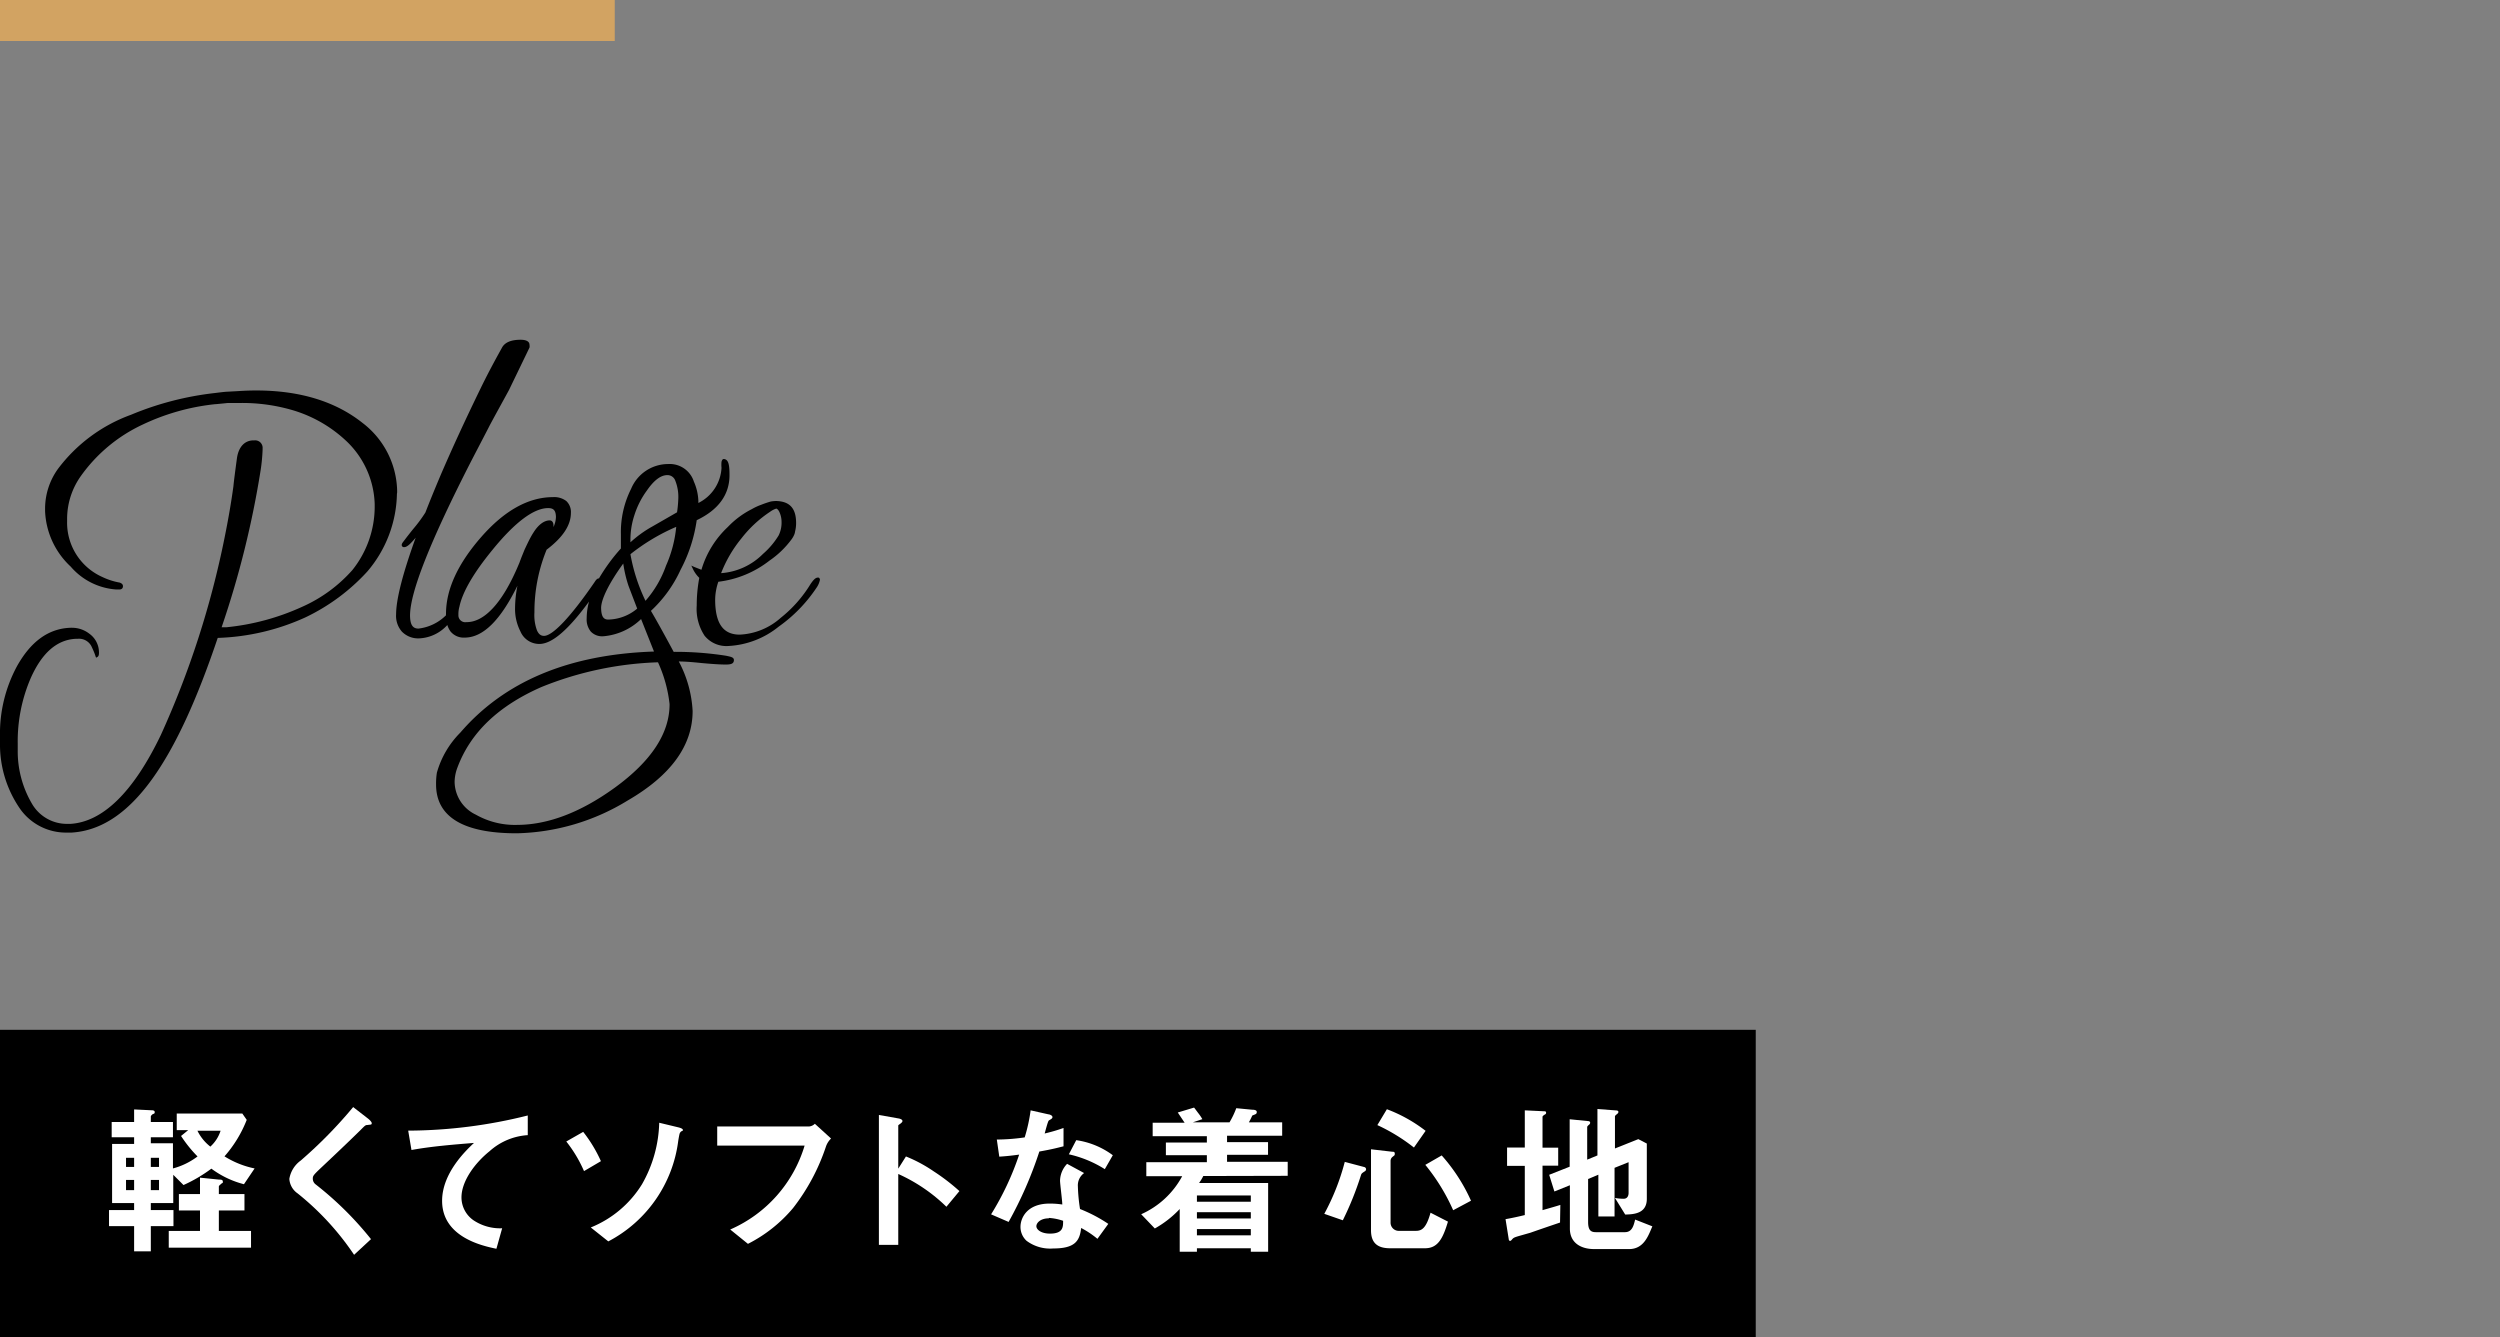<svg id="レイヤー_1" data-name="レイヤー 1" xmlns="http://www.w3.org/2000/svg" viewBox="0 0 244 130.51"><rect x="0" y="0" width="244" height="130.51" fill="#808080" stroke="none"/><defs><style>.cls-1{fill:#d2a362;}.cls-2{fill:#fff;}</style></defs><title>商品title</title><rect class="cls-1" width="60" height="4"/><rect y="100.51" width="171.36" height="30"/><path class="cls-2" d="M23.81,115.58a9.11,9.11,0,0,1-3.18-1.52,14.31,14.31,0,0,1-2.72,1.6l-1-1v2.76H14.72v.68h2.21v1.57H14.72v2.46H13.09v-2.46H10.64v-1.57h2.45v-.68H10.94v-5.77h2.15V111H10.9v-1.49h2.19v-1.23l1.65.08c.14,0,.36,0,.36.18s-.11.16-.17.19-.21.16-.21.24v.54h2.16V111H14.72v.58h2.16v2.46a6.94,6.94,0,0,0,2.4-1.17,12.6,12.6,0,0,1-1.61-2l.7-.57H17.25v-1.62h6.4l.43.62a12,12,0,0,1-2.17,3.56,8.91,8.91,0,0,0,2.94,1.18ZM13.09,113H12.3v.89h.79Zm0,2.16H12.3v1h.79ZM15.52,113h-.8v.89h.8Zm0,2.16h-.8v1h.8Zm.95,6.61v-1.63h3.05v-2H17.46v-1.6h2.06v-1.6l1.86.19c.19,0,.37,0,.37.2s-.05.11-.1.16c-.25.22-.29.24-.29.33v.72h2.5v1.6h-2.5v2H24.5v1.63Zm2.8-11.41a4.43,4.43,0,0,0,1.26,1.55,3.56,3.56,0,0,0,1-1.55Z"/><path class="cls-2" d="M35.86,109.8c-.19,0-.24.06-.66.48s-1.89,1.84-3.53,3.38c-1.06,1-1.14,1.07-1.14,1.37a.69.69,0,0,0,.27.56,32.53,32.53,0,0,1,5.41,5.35l-1.65,1.53a26.77,26.77,0,0,0-5.52-6,1.86,1.86,0,0,1-.8-1.41,2.76,2.76,0,0,1,1.11-1.79,44.21,44.21,0,0,0,5.12-5.22l1.47,1.14s.34.27.34.43S36.23,109.75,35.86,109.8Z"/><path class="cls-2" d="M47.78,112.36c-1.41,1.13-2.74,2.91-2.74,4.51a2.72,2.72,0,0,0,1.19,2.24,4.69,4.69,0,0,0,2.78.77l-.56,2c-1.3-.27-5.3-1.11-5.3-4.68,0-2.73,2.36-4.94,3.11-5.65-2,.16-4.2.34-6.1.69l-.32-1.89a48.5,48.5,0,0,0,11.67-1.48v1.92A6.14,6.14,0,0,0,47.78,112.36Z"/><path class="cls-2" d="M57,114.3a12.91,12.91,0,0,0-1.73-2.89l1.65-.94a13.62,13.62,0,0,1,1.73,2.86Zm9.46-3.83c-.13.08-.14.16-.26.85a12.91,12.91,0,0,1-6.83,9.84l-1.71-1.36a10.48,10.48,0,0,0,5-4.22,12.71,12.71,0,0,0,1.68-6l1.87.45c.31.08.44.16.44.26S66.61,110.34,66.42,110.47Z"/><path class="cls-2" d="M80.61,111.91a20,20,0,0,1-3.21,6A14,14,0,0,1,73,121.4L71.27,120a13,13,0,0,0,7.26-8.19H70v-1.87h9a.92.92,0,0,0,.53-.26l1.58,1.44A2,2,0,0,0,80.61,111.91Z"/><path class="cls-2" d="M92.37,117.78a16.29,16.29,0,0,0-4.7-3.2v6.92H85.78V108.82l1.92.34s.38.06.38.25-.41.36-.41.44v4.21l.75-1.19a14,14,0,0,1,2.72,1.46,19.8,19.8,0,0,1,2.5,1.92Z"/><path class="cls-2" d="M101.44,112.39a38.62,38.62,0,0,1-3,6.87l-1.71-.74a27.62,27.62,0,0,0,2.74-5.83c-.74.1-1.19.15-1.94.2l-.24-1.67a19.86,19.86,0,0,0,2.72-.21,16.18,16.18,0,0,0,.58-2.64l1.74.39c.08,0,.39.09.39.27s-.28.25-.37.35-.32,1-.39,1.25c1-.24,1.43-.4,1.84-.54v1.79C103.3,112,102.8,112.15,101.44,112.39Zm5.67,8.52a9,9,0,0,0-1.59-1.06c-.14,1.28-.62,2-2.72,2a3.84,3.84,0,0,1-2.61-.75,1.83,1.83,0,0,1-.59-1.36c0-.86.63-2.27,2.84-2.27a7.91,7.91,0,0,1,1.24.09c0-.37-.22-2-.22-2.33a2.45,2.45,0,0,1,.69-1.64l1.66.9a1.48,1.48,0,0,0-.61,1.28,17.14,17.14,0,0,0,.21,2.23,14.32,14.32,0,0,1,2.76,1.45Zm-4.74-2c-.83,0-1.22.45-1.22.77s.45.72,1.33.72c1.3,0,1.28-.67,1.28-1.25A5.24,5.24,0,0,0,102.37,118.87Zm5.46-4.8a11.11,11.11,0,0,0-3.51-1.45l.72-1.38a7.84,7.84,0,0,1,3.57,1.47Z"/><path class="cls-2" d="M117.44,114.78a4.63,4.63,0,0,1-.41.68h6.74v6.71h-1.69v-.34h-5.26v.34h-1.68V118a10.09,10.09,0,0,1-2.43,1.9l-1.33-1.39a8.43,8.43,0,0,0,4-3.71h-3.5v-1.37h5.91v-.68h-4v-1.24h4v-.62h-5.29v-1.31h3.12l-.67-1,1.59-.48c.08.09.22.29.41.54a4.68,4.68,0,0,1,.4.59l-.93.31H120a8.37,8.37,0,0,0,.66-1.38l1.56.15c.1,0,.44,0,.44.22s-.13.21-.44.35a6.76,6.76,0,0,1-.33.66h3.25v1.31h-5.38v.62h4v1.24h-4v.68h5.92v1.37Zm4.64,1.9h-5.26v.61h5.26Zm0,1.63h-5.26v.61h5.26Zm0,1.65h-5.26v.61h5.26Z"/><path class="cls-2" d="M133.17,114.34c-.26.18-.29.19-.35.39a30.87,30.87,0,0,1-1.76,4.37l-1.81-.63a22.63,22.63,0,0,0,2-5.07l1.89.5a.23.23,0,0,1,.19.22A.25.25,0,0,1,133.17,114.34Zm5.91,7.49h-3.41c-1.28,0-1.86-.56-1.86-1.76v-7.9l2.08.24c.13,0,.24,0,.24.19s-.06.17-.19.29a.5.5,0,0,0-.22.4v6a.8.8,0,0,0,.86.84h1.63c.56,0,1-.28,1.41-1.77l1.7.87C140.82,120.91,140.32,121.83,139.08,121.83ZM138,112a17.76,17.76,0,0,0-3.57-2.19l.93-1.55a14.44,14.44,0,0,1,3.78,2.11Zm3.83,6.12a19.37,19.37,0,0,0-2.72-4.43l1.6-.92a17.19,17.19,0,0,1,2.86,4.42Z"/><path class="cls-2" d="M152.26,119.32c-1,.34-1.94.66-2.91,1l-1.09.31c-.37.11-.52.16-.63.28s-.16.2-.24.2a.13.13,0,0,1-.13-.12l-.32-2c.64-.11,1.35-.27,1.88-.4v-4.8h-1.73V112h1.73v-3.63l1.89.09c.09,0,.19,0,.19.15s-.13.16-.16.19-.19.11-.19.21v3h1.53v1.76h-1.53v4.34c.91-.26,1.23-.35,1.74-.51Zm6.77,2.59h-3.44c-1.31,0-2.37-.62-2.37-2v-4.23l-1.51.61-.51-1.63,2-.79v-4.63l1.81.18c.09,0,.19.05.19.16a.24.24,0,0,1-.11.19c-.11.1-.18.16-.18.24v3.17l1-.41v-4.53l1.86.14c.11,0,.19.07.19.15a.28.28,0,0,1-.1.17c-.09.08-.24.18-.24.26v3.13l2.28-.91.83.43V117c0,1.43-1.22,1.52-2.11,1.54l-1-1.62a4.87,4.87,0,0,0,.84.08c.47,0,.49-.46.49-.57v-3l-1.37.55v4.75H156v-4.08l-1,.42v4.19c0,.8.26,1,.75,1h2.84c.69,0,.85-.61,1-1.23l1.68.66C160.9,120.54,160.47,121.91,159,121.91Z"/><path d="M38.76,47.85a8.55,8.55,0,0,0-3.36-6.56q-4-3.18-10.41-3.18-.84,0-1.71.06l-1.09.06c-.22,0-1.22.13-1.22.13a29.84,29.84,0,0,0-8.18,2.12,15.54,15.54,0,0,0-7.13,5.28A6.64,6.64,0,0,0,4.4,49.63c0,.08,0,.17,0,.25a7.81,7.81,0,0,0,2.5,5.42,6.44,6.44,0,0,0,4.39,2.23h.37a.34.34,0,0,0,.25-.08A.32.32,0,0,0,12,57.2h0c0-.18-.15-.28-.32-.34A6.53,6.53,0,0,1,10,56.32a5.8,5.8,0,0,1-3.45-5.43v-.27a7.22,7.22,0,0,1,1.35-4.17,15.35,15.35,0,0,1,6-5,21.75,21.75,0,0,1,7.08-2h0c.14,0,1.26-.12,1.27-.12.43,0,.85,0,1.28,0a17.42,17.42,0,0,1,4.81.64,13,13,0,0,1,5.38,3,8.82,8.82,0,0,1,2.85,6.23v.29a9.92,9.92,0,0,1-2.18,6.15,14.26,14.26,0,0,1-4.89,3.58,23.28,23.28,0,0,1-7.39,2l-.48,0a91.62,91.62,0,0,0,3.81-15.34,17.28,17.28,0,0,0,.19-2v-.1a.73.73,0,0,0-.79-.8h-.09c-.89,0-1.46.66-1.62,1.71-.18,1.33-.3,2.25-.35,2.78-.22,1.61-.51,3.28-.86,5A88.7,88.7,0,0,1,15.7,71.73C13,77.36,10,80.22,6.87,80.41h-.3a3.94,3.94,0,0,1-3.47-2,10.11,10.11,0,0,1-1.37-5.16c0-.22,0-.45,0-.68A15.58,15.58,0,0,1,3,66.18c1.1-2.47,2.55-3.72,4.35-3.83h.2a1.36,1.36,0,0,1,1.37.72c.2.42.33.73.41,1l.05.12.11-.06c.14-.07.17-.23.17-.4v-.05a2.25,2.25,0,0,0-.94-1.83,2.76,2.76,0,0,0-1.68-.58H6.89C4.72,61.34,3,62.63,1.67,65A13.84,13.84,0,0,0,0,71.87c0,.22,0,.45,0,.67A11,11,0,0,0,2,79a5.48,5.48,0,0,0,4.55,2.26H7c5.87-.37,10.26-7.16,14.25-19a22.28,22.28,0,0,0,8.55-2,19.6,19.6,0,0,0,6.05-4.48,12,12,0,0,0,2.89-7.58C38.77,48.07,38.76,48,38.76,47.85Zm41.08,8.52c-.26,0-.46.24-.73.63a12.51,12.51,0,0,1-2.91,3.3,6.44,6.44,0,0,1-4,1.64c-1.6,0-2.38-1.06-2.4-3.35a5.46,5.46,0,0,1,.31-1.81,10.05,10.05,0,0,0,5-2.07,8.93,8.93,0,0,0,2.13-2.05,2.25,2.25,0,0,0,.27-.46,1.17,1.17,0,0,0,.09-.33,3.23,3.23,0,0,0,.1-.82c0-1.3-.5-2.09-1.88-2.15a2.87,2.87,0,0,0-.6.05c-.28.08-.58.18-.91.31a5.52,5.52,0,0,0-.93.43,8.53,8.53,0,0,0-2.34,1.74,9.35,9.35,0,0,0-2.58,4.18l-.71-.28-.28-.13.14.29a3,3,0,0,0,.64.91A14.65,14.65,0,0,0,68,59.1a4.74,4.74,0,0,0,.77,2.95,2.74,2.74,0,0,0,2.31,1h0A8.49,8.49,0,0,0,76,61.16a14.45,14.45,0,0,0,3.68-3.78,2.07,2.07,0,0,0,.35-.81C80,56.51,80,56.37,79.84,56.37Zm-7.48-3.82a11.68,11.68,0,0,1,2.8-2.6,2.06,2.06,0,0,1,.6-.31h0c.07,0,.22.12.33.38a2.3,2.3,0,0,1,.19.91A2.84,2.84,0,0,1,76,52.25a7.67,7.67,0,0,1-1.53,1.81,6.39,6.39,0,0,1-4.09,1.88A12.48,12.48,0,0,1,72.36,52.55ZM70.86,64a31.88,31.88,0,0,0-5.11-.38q-1.44-2.68-2.22-4a12.55,12.55,0,0,0,2.89-4A14.79,14.79,0,0,0,68,50.77c2.11-1,3.2-2.49,3.2-4.39,0-1-.09-1.53-.54-1.58-.16,0-.2.14-.24.27a3.13,3.13,0,0,0,0,.59,4.06,4.06,0,0,1-2.26,3.43v-.23A5.12,5.12,0,0,0,67.72,47a2.47,2.47,0,0,0-2.5-1.71,3.92,3.92,0,0,0-3.62,2.41,9.41,9.41,0,0,0-1,4.46v1.37a18,18,0,0,0-2.14,2.92c-.18,0-.3.16-.44.38-2.41,3.51-4.13,5.25-4.93,5.23-.3,0-.51-.16-.68-.53a4.31,4.31,0,0,1-.25-1.75,16.05,16.05,0,0,1,1.19-6.13c1.56-1.18,2.37-2.37,2.37-3.59a1.47,1.47,0,0,0-.45-1.16,1.94,1.94,0,0,0-1.3-.38c-2.39,0-4.74,1.31-7,3.89s-3.44,5.09-3.44,7.5a.71.71,0,0,0,0,.14,4.54,4.54,0,0,1-2.69,1.3c-.55,0-.81-.36-.82-1.27,0-2.3,2-7.31,5.93-15,1-1.93,1.61-3.09,1.81-3.49s1.92-3.52,1.92-3.53l2-4.14a.73.73,0,0,0,0-.26c0-.36-.37-.5-.87-.5-.92,0-1.54.25-1.82.78-.78,1.4-1.49,2.74-2.1,4q-2.22,4.56-3.9,8.47c-.59,1.4-1.08,2.6-1.47,3.61a14.37,14.37,0,0,1-1.2,1.62c-.37.46-.64.81-.82,1.05s-.27.33-.29.47a.21.21,0,0,0,.24.24c.29,0,.62-.33,1.12-.92q-1.9,5.26-1.91,7.47a2.33,2.33,0,0,0,.56,1.69A2.22,2.22,0,0,0,41,62.3,3.93,3.93,0,0,0,43.66,61a2.06,2.06,0,0,0,.31.63,1.66,1.66,0,0,0,1.38.6c1.81,0,3.51-1.72,5.15-5.06a11.54,11.54,0,0,0-.23,2.17,4.79,4.79,0,0,0,.52,2.28,2,2,0,0,0,1.85,1.23h0c1.25,0,2.84-1.4,4.85-4.14a6.36,6.36,0,0,0-.23,1.64,1.85,1.85,0,0,0,.41,1.3,1.53,1.53,0,0,0,1.21.45,6,6,0,0,0,3.69-1.68l1.26,3.17Q51.39,64,44.93,71.5a9,9,0,0,0-2.29,3.91,6.84,6.84,0,0,0-.08,1.15c0,3.19,2.69,4.77,7.86,4.77a21.56,21.56,0,0,0,10.84-3.2c4.21-2.44,6.34-5.36,6.34-8.74a11.53,11.53,0,0,0-1.35-4.83q.78,0,2.19.15c1.07.1,1.86.15,2.4.15s.77-.1.79-.41S71.31,64.1,70.86,64ZM51.2,53.64v0l-.32.79c-.06.17-.13.33-.17.46l-.06.14,0,0h0s0,0,0,0C49,59,47.19,60.74,45.52,60.72a.67.67,0,0,1-.78-.68v0l0,0v0s0-.06,0-.11a2.64,2.64,0,0,1,.1-.72c.3-1.42,1.36-3.27,3.23-5.55,2.22-2.73,4.05-4.07,5.43-4.07h0c.54,0,.74.24.76.85a2.5,2.5,0,0,1-.24,1c0-.06,0-.11,0-.16,0-.26-.12-.49-.37-.49-.51,0-1.08.38-1.58,1.18C51.72,52.5,51.36,53.31,51.2,53.64Zm10.72-3.37a8.25,8.25,0,0,1,1.22-2.4c.69-1,1.35-1.5,2-1.5h0a.81.81,0,0,1,.77.55,4.29,4.29,0,0,1,.29,1.81A11.63,11.63,0,0,1,66.08,50l-2.42,1.39a11.26,11.26,0,0,0-2.13,1.54v-.23A7.65,7.65,0,0,1,61.92,50.27Zm-2.56,10.2c-.45,0-.67-.29-.69-1.1S59.38,57,60.83,55a12.26,12.26,0,0,0,.51,2.17c.11.3.4,1.05.85,2.23A4.52,4.52,0,0,1,59.36,60.47Zm2.17-6.38A19.61,19.61,0,0,1,66,51.42a12.19,12.19,0,0,1-1,3.8,10.46,10.46,0,0,1-2,3.42A17.36,17.36,0,0,1,61.53,54.09ZM60,76.88c-3.36,2.43-6.55,3.63-9.56,3.63a7.72,7.72,0,0,1-4-1,3.59,3.59,0,0,1-2.07-3.22,4.13,4.13,0,0,1,.28-1.39c1.28-3.42,4-6,8.18-7.84a33.08,33.08,0,0,1,11.39-2.42,13.22,13.22,0,0,1,1.13,4.08C65.36,71.55,63.58,74.28,60,76.88Z"/></svg>